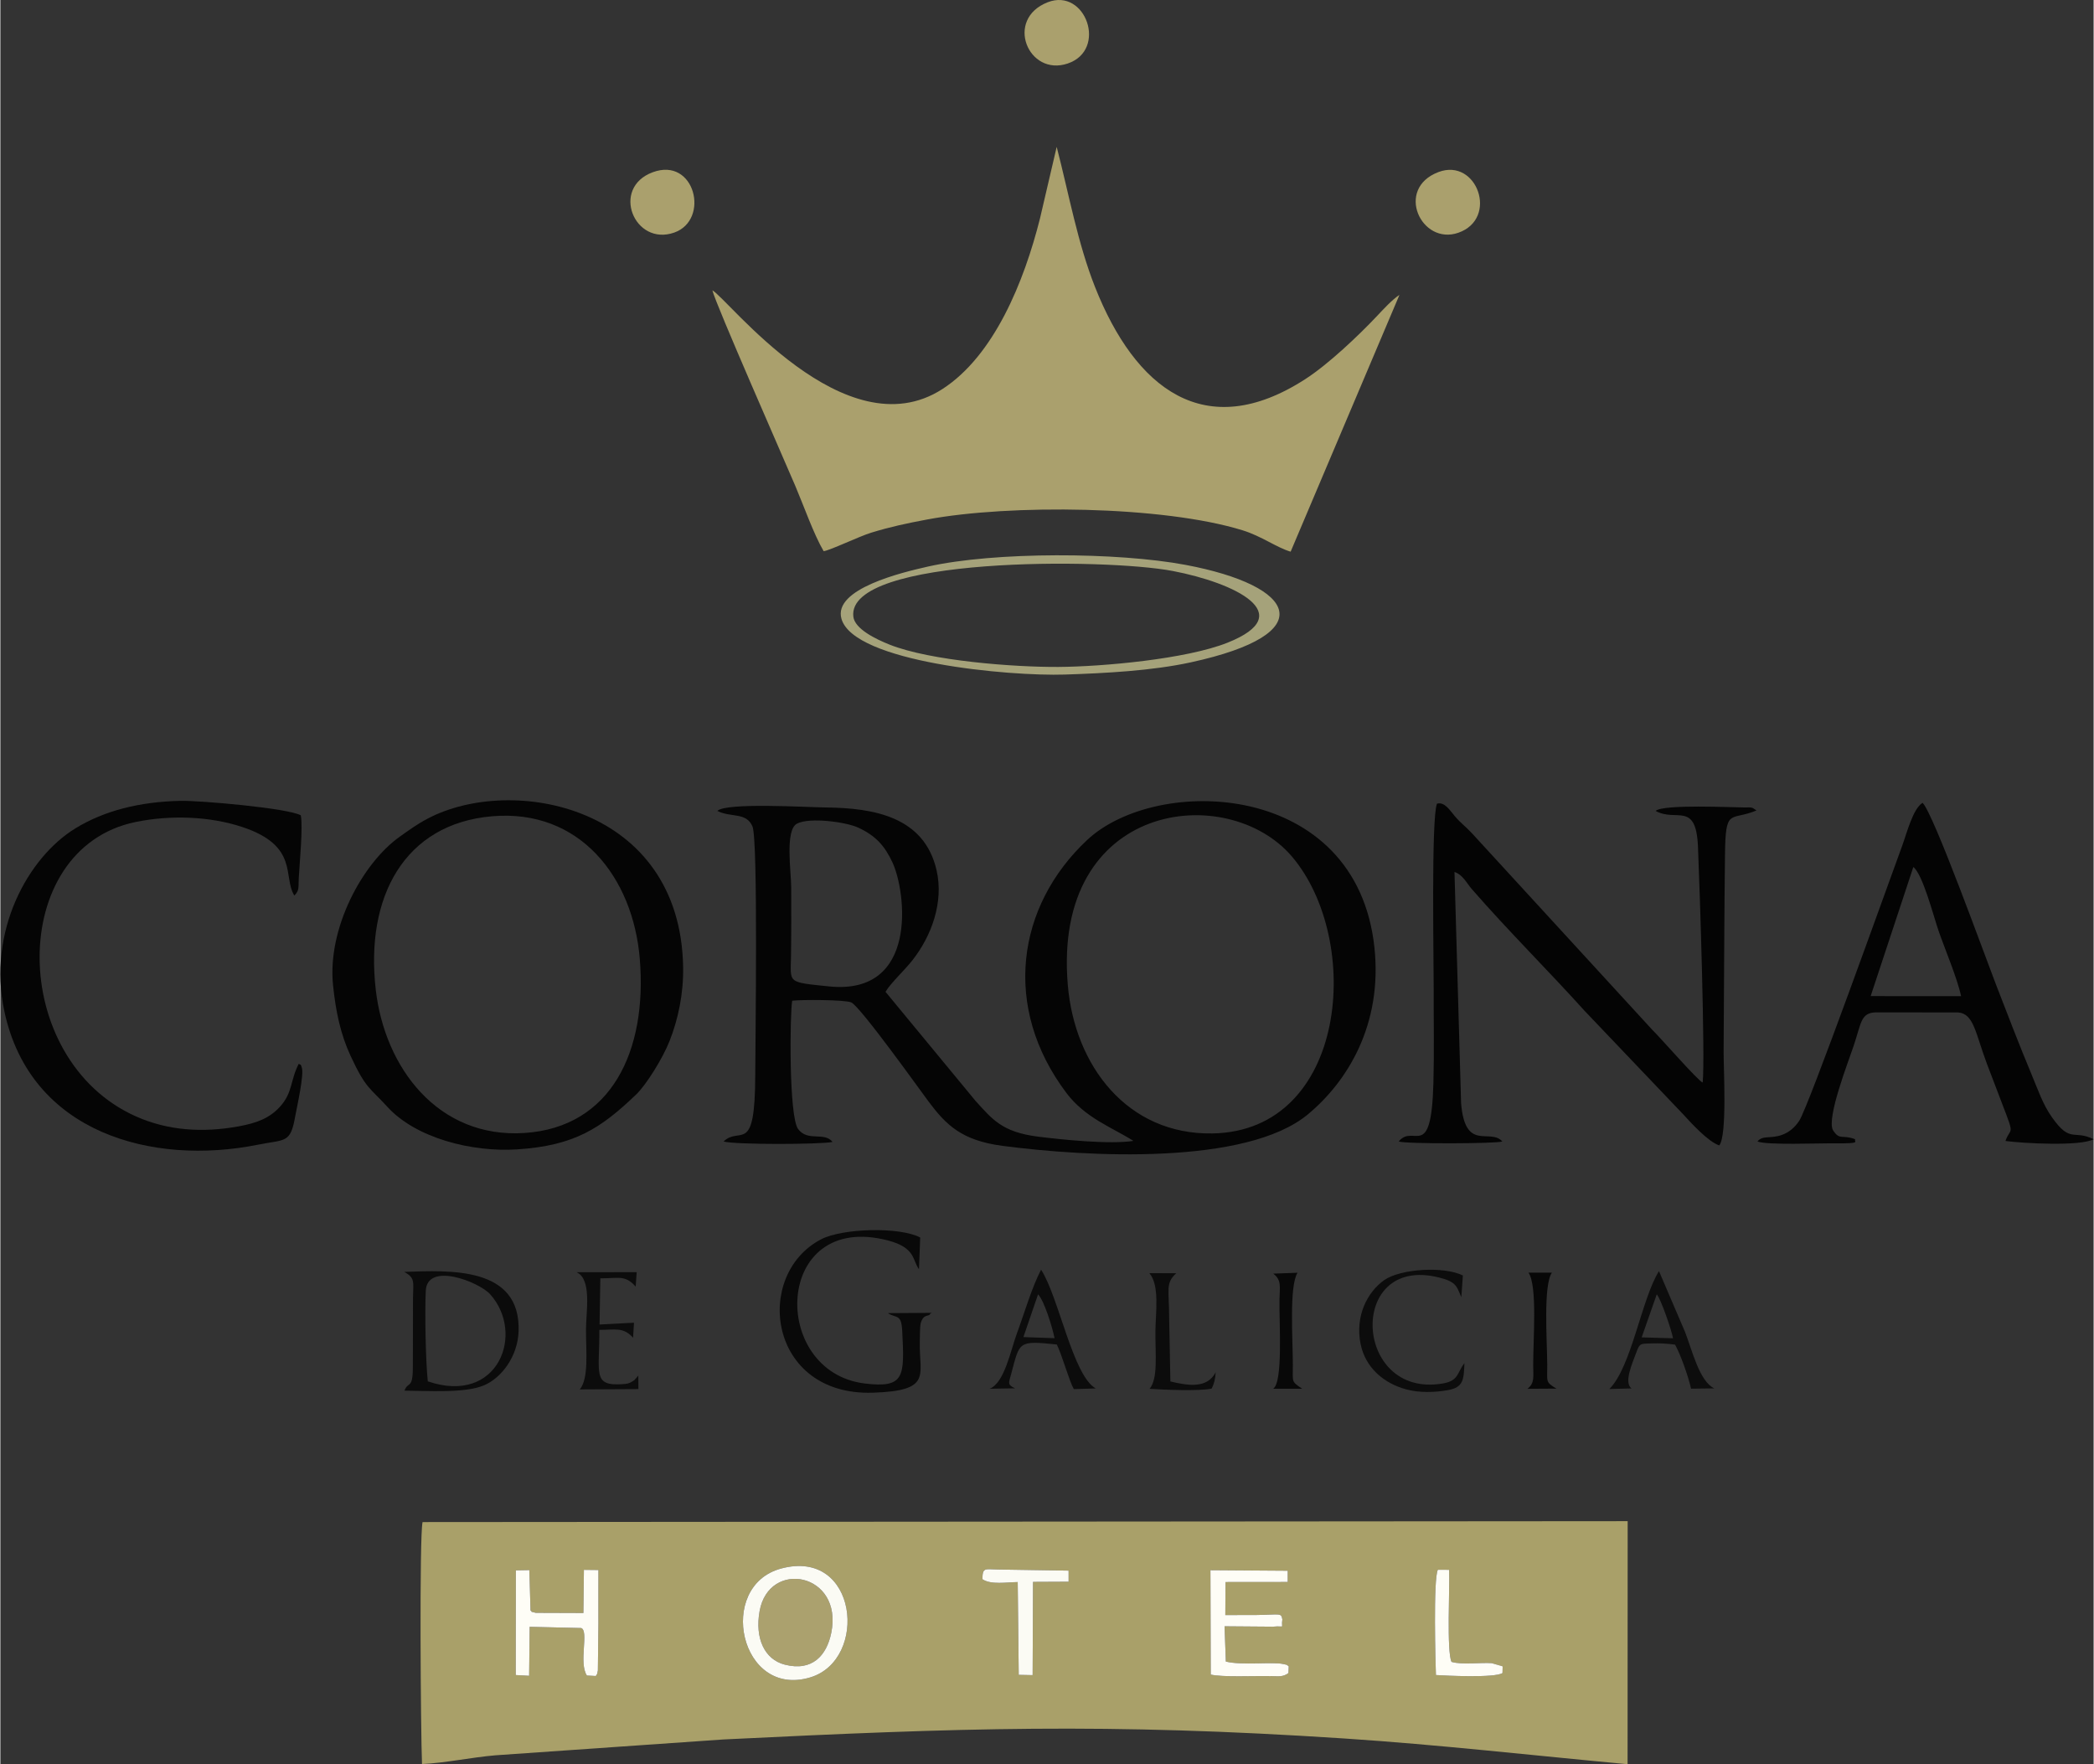 <?xml version="1.0" encoding="UTF-8"?>
<!DOCTYPE svg PUBLIC "-//W3C//DTD SVG 1.1//EN" "http://www.w3.org/Graphics/SVG/1.1/DTD/svg11.dtd">
<!-- Creator: CorelDRAW X8 -->
<svg xmlns="http://www.w3.org/2000/svg" xml:space="preserve" width="400px" height="337px" version="1.1" style="shape-rendering:geometricPrecision; text-rendering:geometricPrecision; image-rendering:optimizeQuality; fill-rule:evenodd; clip-rule:evenodd"
viewBox="0 0 355114 299290"
 xmlns:xlink="http://www.w3.org/1999/xlink">
 <rect x="0" y="0" width="355114" height="299290" fill="#333333" stroke="none"/>
 <defs>
  <style type="text/css">
   <![CDATA[
    .fil3 {fill:#040404}
    .fil2 {fill:#050505}
    .fil12 {fill:#070707}
    .fil13 {fill:#080808}
    .fil5 {fill:#090909}
    .fil9 {fill:#0B0B0B}
    .fil10 {fill:#0C0C0C}
    .fil11 {fill:#0D0D0D}
    .fil4 {fill:#A5A27A}
    .fil0 {fill:#A9A069}
    .fil1 {fill:#AAA06D}
    .fil6 {fill:#ABA16E}
    .fil7 {fill:#FBFBF4}
    .fil8 {fill:#FEFDF6}
   ]]>
  </style>
 </defs>
 <g id="Capa_x0020_1">
  <path class="fil0" d="M243537 284163c-66,-1602 -474,-16374 329,-17860l1914 11c113,2975 -439,13858 404,15614 1742,530 4936,85 6803,215l1869 543 -24 1137c-1318,866 -9743,439 -11295,340zm-111117 -18061c13056,-3547 14918,15478 4965,18464 -11958,3586 -15950,-15480 -4965,-18464zm-44972 301l2291 -43 200 6855c561,394 -452,40 900,396l8068 28 88 -7320 2461 28c-23,3040 13,6095 -2,9140l-90 7901c-157,777 -45,425 -347,939l-1514 -81c-1435,-2154 384,-7572 -972,-8058l-8739 -206 -88 8308 -2278 -125 22 -17762zm117835 -27l13108 92 1 1907 -10554 11 -29 5606c1790,-26 3577,6 5367,-17 3959,-53 4104,-409 4309,754 -255,1717 621,1022 -1598,1228l-8207 -65 218 5983c2736,686 7940,1 9769,426 866,202 358,8 901,386l-52 1136c-946,709 -1655,537 -3055,516 -2758,-41 -8143,215 -10124,-258l-54 -17705zm-32694 2016c-1844,16 -4528,497 -5986,-483 7,-2064 447,-1686 2585,-1649l12034 189 2 1883 -6038 29 -66 15817 -2359 -46 -172 -15740zm-101060 30868c3822,-162 8281,-1119 12440,-1479l38654 -2687c40113,-1966 64991,-2817 105313,-171 16089,1056 32252,2904 48114,4367l15 -41230 -204443 154c-554,2510 -319,35460 -93,41046z"/>
  <path class="fil1" d="M120791 49257c529,2281 12132,28629 14081,33211 1368,3214 3124,8203 4795,11039 1174,-169 5988,-2503 8074,-3142 3268,-1001 5998,-1582 9532,-2243 13903,-2600 39917,-2357 53495,1851 3184,987 5748,2919 8121,3616l18460 -43561c-1201,764 -2770,2483 -3866,3644 -3070,3252 -8163,8094 -12086,10630 -17040,11017 -28881,1597 -35687,-15600 -2964,-7493 -4421,-15723 -6509,-23786l-2840 12175c-2686,10666 -7768,23249 -16557,28916 -16519,10648 -36455,-15419 -39013,-16750z"/>
  <path class="fil2" d="M181088 167120c-2654,-31234 27086,-34632 38002,-21836 12101,14184 9472,46627 -13491,46998 -14414,233 -23348,-11483 -24511,-25162zm-45951 -27392c2138,-1125 8348,-281 10399,674 2967,1382 4497,3082 5820,5938 2304,4975 4438,22573 -10789,20998 -7181,-743 -6506,-515 -6438,-5137 57,-3906 44,-7845 32,-11753 -9,-2524 -1080,-9638 976,-10720zm-13507 -2163c2310,1184 4893,165 5956,2622 984,2275 484,37078 477,42089 -20,13979 -2519,8651 -5374,11369 1876,565 16559,517 18490,80 -1431,-1788 -4191,23 -5843,-2189 -1597,-2137 -1399,-19607 -1004,-21771 1560,-191 8839,-179 9998,282 1499,596 11859,15121 13119,16803 3012,4025 5650,6631 12562,7540 14497,1907 41386,3319 51821,-5355 6673,-5546 12665,-15183 11274,-28285 -3014,-28377 -36872,-29354 -48733,-18251 -11958,11193 -14486,28377 -3521,42920 3213,4261 7745,5832 11363,8126 -3952,626 -11976,-193 -16120,-710 -6158,-770 -7779,-2920 -10635,-6042l-15300 -18536c833,-1435 3246,-3663 4587,-5378 3203,-4096 5339,-9811 4064,-15297 -2096,-9012 -10578,-10509 -18763,-10599 -3238,-35 -16904,-872 -18418,582z"/>
  <path class="fil3" d="M292456 158784c15,-4546 74,-9097 118,-13643 80,-8316 873,-5779 5341,-7648 -852,-610 -678,-511 -2139,-513 -1908,-2 -13649,-584 -14967,585 3497,1956 6855,-1720 7185,6072 320,7554 1230,35671 802,40009 -664,-134 -7307,-7751 -8556,-8941l-30644 -33405c-1024,-1099 -1830,-1633 -2842,-2827 -895,-1055 -1743,-2485 -3037,-2133 -1000,2380 -545,26811 -559,31538 -16,5275 95,10655 -50,15917 -373,13480 -3344,6719 -5881,9848 987,435 16563,396 17576,0 -2098,-2346 -6311,1873 -6999,-6504l-1120 -39218c1434,490 2066,1901 2908,2869 6066,6979 13109,13971 19126,20652l16826 17660c1243,1376 4200,4608 6064,5211 1350,-1741 730,-12745 733,-15826l115 -19703z"/>
  <path class="fil2" d="M63681 167878c-1809,-15784 4902,-28111 19707,-29400 14914,-1299 23926,10356 25081,24124 1315,15667 -4808,28641 -19562,29603 -14600,951 -23699,-11003 -25226,-24327zm-7246 -758c462,4473 1262,8316 2992,12039 2612,5623 3246,5323 6195,8578 4825,5330 14342,7752 22059,7250 9745,-633 14191,-3586 20162,-9295 1716,-1640 4514,-6124 5684,-9091 1461,-3704 2374,-8012 2302,-12514 -438,-27484 -29141,-32763 -43397,-25182 -1847,982 -3147,1954 -4604,2980 -6467,4555 -12378,15696 -11393,25235z"/>
  <path class="fil3" d="M324527 147085c1605,1239 3423,8343 4293,10860 1040,3009 3208,8127 3807,11049l-15339 -10 7239 -21899zm-13654 44607c-1057,-2151 2647,-11624 3531,-14273 1325,-3969 1197,-5555 3701,-5676l14041 15c2657,217 2925,3552 4859,8692 888,2359 1692,4471 2616,6864 2207,5710 1398,3772 534,6247 2984,403 12702,941 14959,-297 -3432,-1685 -3904,775 -7090,-3753 -1536,-2183 -2329,-4587 -3415,-7179 -2139,-5108 -4108,-10276 -6123,-15473 -1769,-4561 -10584,-29009 -12398,-30666 -1651,1036 -2654,5123 -3482,7370 -2447,6649 -15857,44220 -17447,46592 -707,1056 -1647,1917 -2909,2372 -1953,706 -3277,15 -4164,1116 1620,651 10227,290 13238,317 4552,40 3064,-271 3340,-696 -2235,-849 -2641,276 -3791,-1572z"/>
  <path class="fil2" d="M50624 180464c-1460,2769 -983,4884 -3218,7318 -1756,1914 -3893,2730 -6940,3291 -6225,1147 -12102,700 -17441,-1669 -21702,-9631 -21920,-45477 -76,-49958 5937,-1219 12618,-968 18117,861 9651,3209 6822,8432 8800,11613 890,-876 669,-1319 756,-2965 143,-2677 733,-8624 345,-10632 -2119,-1226 -17184,-2538 -20425,-2464 -6888,155 -12929,1659 -17854,4692 -7973,4910 -14928,17377 -12009,31023 4430,20703 25180,26196 42969,22629 4743,-951 5569,-166 6387,-4913 240,-1389 1561,-7077 1079,-8256 -313,-761 37,-182 -490,-570z"/>
  <path class="fil4" d="M144701 104600c-1140,-10205 42732,-9927 54187,-7736 10464,2000 21533,7299 9277,12172 -7011,2788 -21234,4064 -28713,4107 -7419,43 -21664,-1016 -28622,-3794 -2319,-927 -5895,-2649 -6129,-4749zm-2014 379c2116,7368 28431,9768 37910,9456 6862,-226 14757,-636 21357,-2072 22267,-4844 17998,-12984 -905,-16536 -11505,-2161 -32363,-2270 -43742,301 -4251,961 -16085,3751 -14620,8851z"/>
  <path class="fil5" d="M150546 222768c1518,942 2301,65 2451,3048 389,7694 467,9722 -6363,8886 -16208,-1985 -15459,-29305 3914,-24272 4788,1243 4157,3404 5292,4882l206 -5376c-3451,-1842 -13207,-1581 -16819,310 -11559,6050 -8963,26583 8782,26019 10143,-322 7849,-2979 7968,-8526 14,-675 9,-2736 158,-3267 469,-1662 1414,-1073 1575,-1546 47,-137 197,-95 286,-207l-7450 49z"/>
  <path class="fil6" d="M140959 277003c2063,-10169 -10577,-12562 -12161,-3672 -819,4601 839,8184 4271,9065 4692,1206 7116,-1578 7890,-5393z"/>
  <path class="fil7" d="M140959 277003c-774,3815 -3198,6599 -7890,5393 -3432,-881 -5090,-4464 -4271,-9065 1584,-8890 14224,-6497 12161,3672zm-8539 -10901c-10985,2984 -6993,22050 4965,18464 9953,-2986 8091,-22011 -4965,-18464z"/>
  <path class="fil8" d="M87426 284165l2278 125 88 -8308 8739 206c1356,486 -463,5904 972,8058l1514 81c302,-514 190,-162 347,-939l90 -7901c15,-3045 -21,-6100 2,-9140l-2461 -28 -88 7320 -8068 -28c-1352,-356 -339,-2 -900,-396l-200 -6855 -2291 43 -22 17762z"/>
  <path class="fil9" d="M72512 234340c-372,-3544 -516,-11617 -345,-15350 228,-4977 9021,-1522 10902,554 5991,6615 1449,18897 -10557,14796zm-4006 -18571c1918,1045 1518,1702 1496,4392l-27 11770c-2,3868 -827,2325 -1415,3985 3866,20 10360,476 13551,-928 2933,-1291 5647,-4860 5802,-9129 401,-11134 -11864,-10330 -19407,-10090z"/>
  <path class="fil8" d="M205337 284081c1981,473 7366,217 10124,258 1400,21 2109,193 3055,-516l52 -1136c-543,-378 -35,-184 -901,-386 -1829,-425 -7033,260 -9769,-426l-218 -5983 8207 65c2219,-206 1343,489 1598,-1228 -205,-1163 -350,-807 -4309,-754 -1790,23 -3577,-9 -5367,17l29 -5606 10554 -11 -1 -1907 -13108 -92 54 17705z"/>
  <path class="fil1" d="M177681 381c-7365,2868 -3308,12670 3396,10392 6803,-2311 3040,-12898 -3396,-10392z"/>
  <path class="fil1" d="M110674 29219c-7193,2660 -3121,12621 3647,10235 6096,-2149 3527,-12889 -3647,-10235z"/>
  <path class="fil1" d="M243967 29189c-7437,2812 -2932,12500 3376,10294 6873,-2405 3160,-12767 -3376,-10294z"/>
  <path class="fil10" d="M176042 219574c1057,1113 2402,5521 2800,7444l-5288 -188 2488 -7256zm-3895 15949c-1376,-625 -1076,-917 -664,-2448 1469,-5451 1075,-5691 7740,-4986 870,1743 2091,6162 2882,7565l3725 -110c-3888,-2167 -6235,-15411 -9275,-20152 -1574,2999 -2825,7366 -4066,10701 -1094,2942 -2138,8526 -4668,9501l4326 -71z"/>
  <path class="fil10" d="M248374 231250c-1273,1618 -929,2967 -3626,3441 -15503,2729 -16402,-22726 91,-17753 2338,705 2327,1652 3009,3136l261 -3696c-3240,-1602 -10571,-1139 -13320,773 -2795,1945 -5011,6016 -4033,10849 809,3997 3904,6672 7770,7709 2169,581 4731,536 7048,120 2640,-474 2689,-1768 2800,-4579z"/>
  <path class="fil11" d="M280999 219581c722,810 2520,6107 2766,7454l-5323 -157 2557 -7297zm-4265 15961c-1390,-972 167,-4360 762,-6002 633,-1745 698,-1570 2707,-1640 1298,-46 2622,40 3904,213 944,1719 2170,5149 2718,7471l3938 -51c-2533,-1192 -3749,-6451 -4960,-9562l-4425 -10331c-2958,4685 -4672,16320 -8424,19999l3780 -97z"/>
  <path class="fil10" d="M97759 215827c2629,1198 1595,6757 1588,9644 -9,3748 512,8366 -1055,10237l9953 -54 -22 -2312c-1820,2027 1121,-1104 -395,447 -408,418 142,66 -603,559 -568,376 -962,415 -1693,466 -5146,359 -3871,-1852 -3919,-9207 2759,3 4044,-516 5729,1331l147 -2549 -5837 307 132 -7832c3109,8 4204,-623 5995,1405l168 -2454 -10188 12z"/>
  <path class="fil7" d="M166603 267909c1458,980 4142,499 5986,483l172 15740 2359 46 66 -15817 6038 -29 -2 -1883 -12034 -189c-2138,-37 -2578,-415 -2585,1649z"/>
  <path class="fil8" d="M243537 284163c1552,99 9977,526 11295,-340l24 -1137 -1869 -543c-1867,-130 -5061,315 -6803,-215 -843,-1756 -291,-12639 -404,-15614l-1914 -11c-803,1486 -395,16258 -329,17860z"/>
  <path class="fil10" d="M194923 215986c1771,2058 1060,6619 1026,9864 -39,3744 491,8022 -993,9758 2457,157 8328,418 10533,-37 391,-752 636,-1626 681,-2768 -1401,2689 -4405,2348 -7681,1554l-207 -10780c-5,-4847 -671,-5867 1207,-7581l-4566 -10z"/>
  <path class="fil12" d="M259235 215897c1537,2182 792,11270 803,15651 5,2075 276,3078 -970,4054l4917 -30c-1935,-1140 -1539,-1166 -1561,-4025 -32,-4190 -696,-13522 789,-15647l-3978 -3z"/>
  <path class="fil13" d="M215945 216068c1463,1120 1081,2249 1049,4474 -55,3914 626,14002 -1077,15055l4931 2c-1877,-1300 -1586,-1014 -1585,-4050 3,-4255 -650,-13361 798,-15635l-4116 154z"/>
 </g>
</svg>

